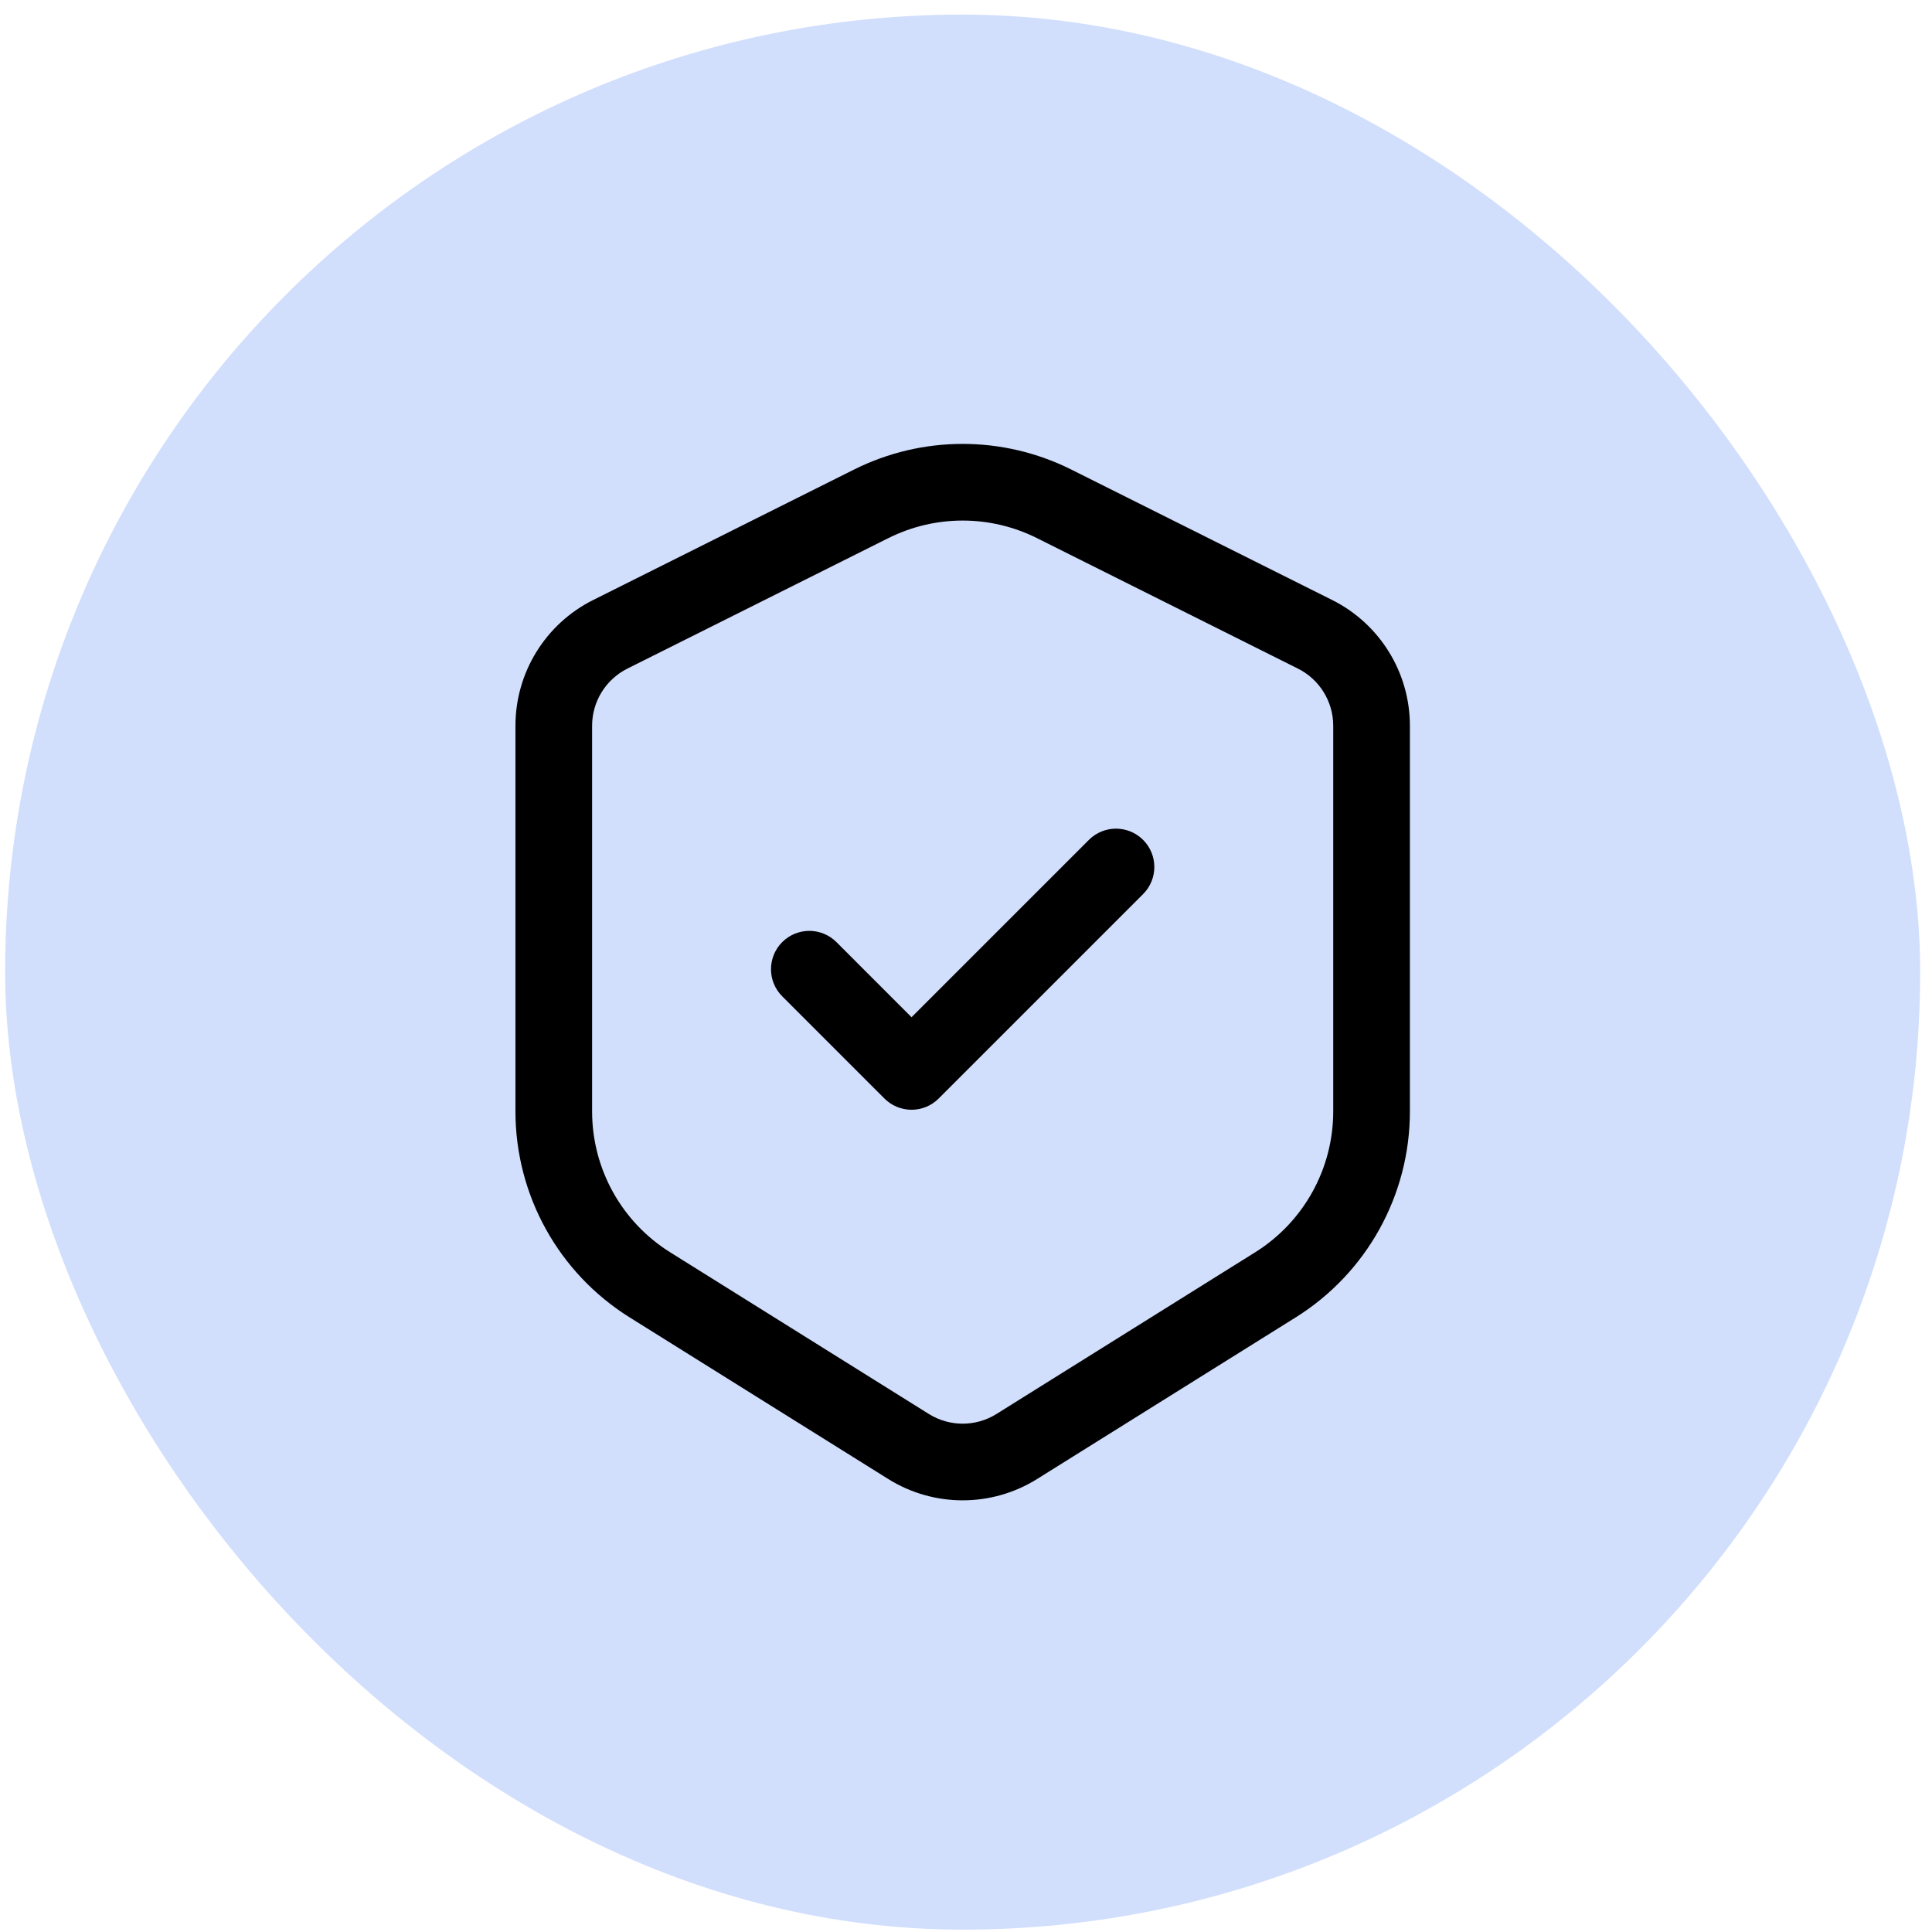 <svg width="108" height="108" viewBox="0 0 108 108" fill="none" xmlns="http://www.w3.org/2000/svg">
<rect x="0.287" y="0.816" width="107.052" height="107.052" rx="53.526" fill="#195FF2" fill-opacity="0.2"/>
<path d="M63.9 49.98C64.737 49.143 64.737 47.787 63.9 46.95C63.063 46.113 61.706 46.113 60.87 46.95L50.956 56.863L46.757 52.664C45.92 51.827 44.564 51.827 43.727 52.664C42.89 53.501 42.89 54.858 43.727 55.694L49.441 61.409C49.843 61.811 50.388 62.036 50.956 62.036C51.525 62.036 52.07 61.811 52.471 61.409L63.9 49.98Z" fill="black"/>
<path fill-rule="evenodd" clip-rule="evenodd" d="M59.883 26.247C56.062 24.337 51.565 24.337 47.744 26.247L33.157 33.541C30.495 34.872 28.814 37.593 28.814 40.569V62.131C28.814 66.811 31.224 71.16 35.192 73.64L49.649 82.675C52.197 84.268 55.43 84.268 57.978 82.675L72.435 73.64C76.403 71.16 78.814 66.811 78.814 62.131V40.569C78.814 37.593 77.132 34.872 74.47 33.541L59.883 26.247ZM49.661 30.081C52.275 28.773 55.352 28.773 57.966 30.081L72.553 37.374C73.763 37.979 74.528 39.216 74.528 40.569V62.131C74.528 65.333 72.878 68.309 70.163 70.005L55.706 79.041C54.548 79.765 53.079 79.765 51.921 79.041L37.464 70.005C34.748 68.309 33.099 65.333 33.099 62.131V40.569C33.099 39.216 33.864 37.979 35.073 37.374L49.661 30.081Z" fill="black"/>
</svg>
